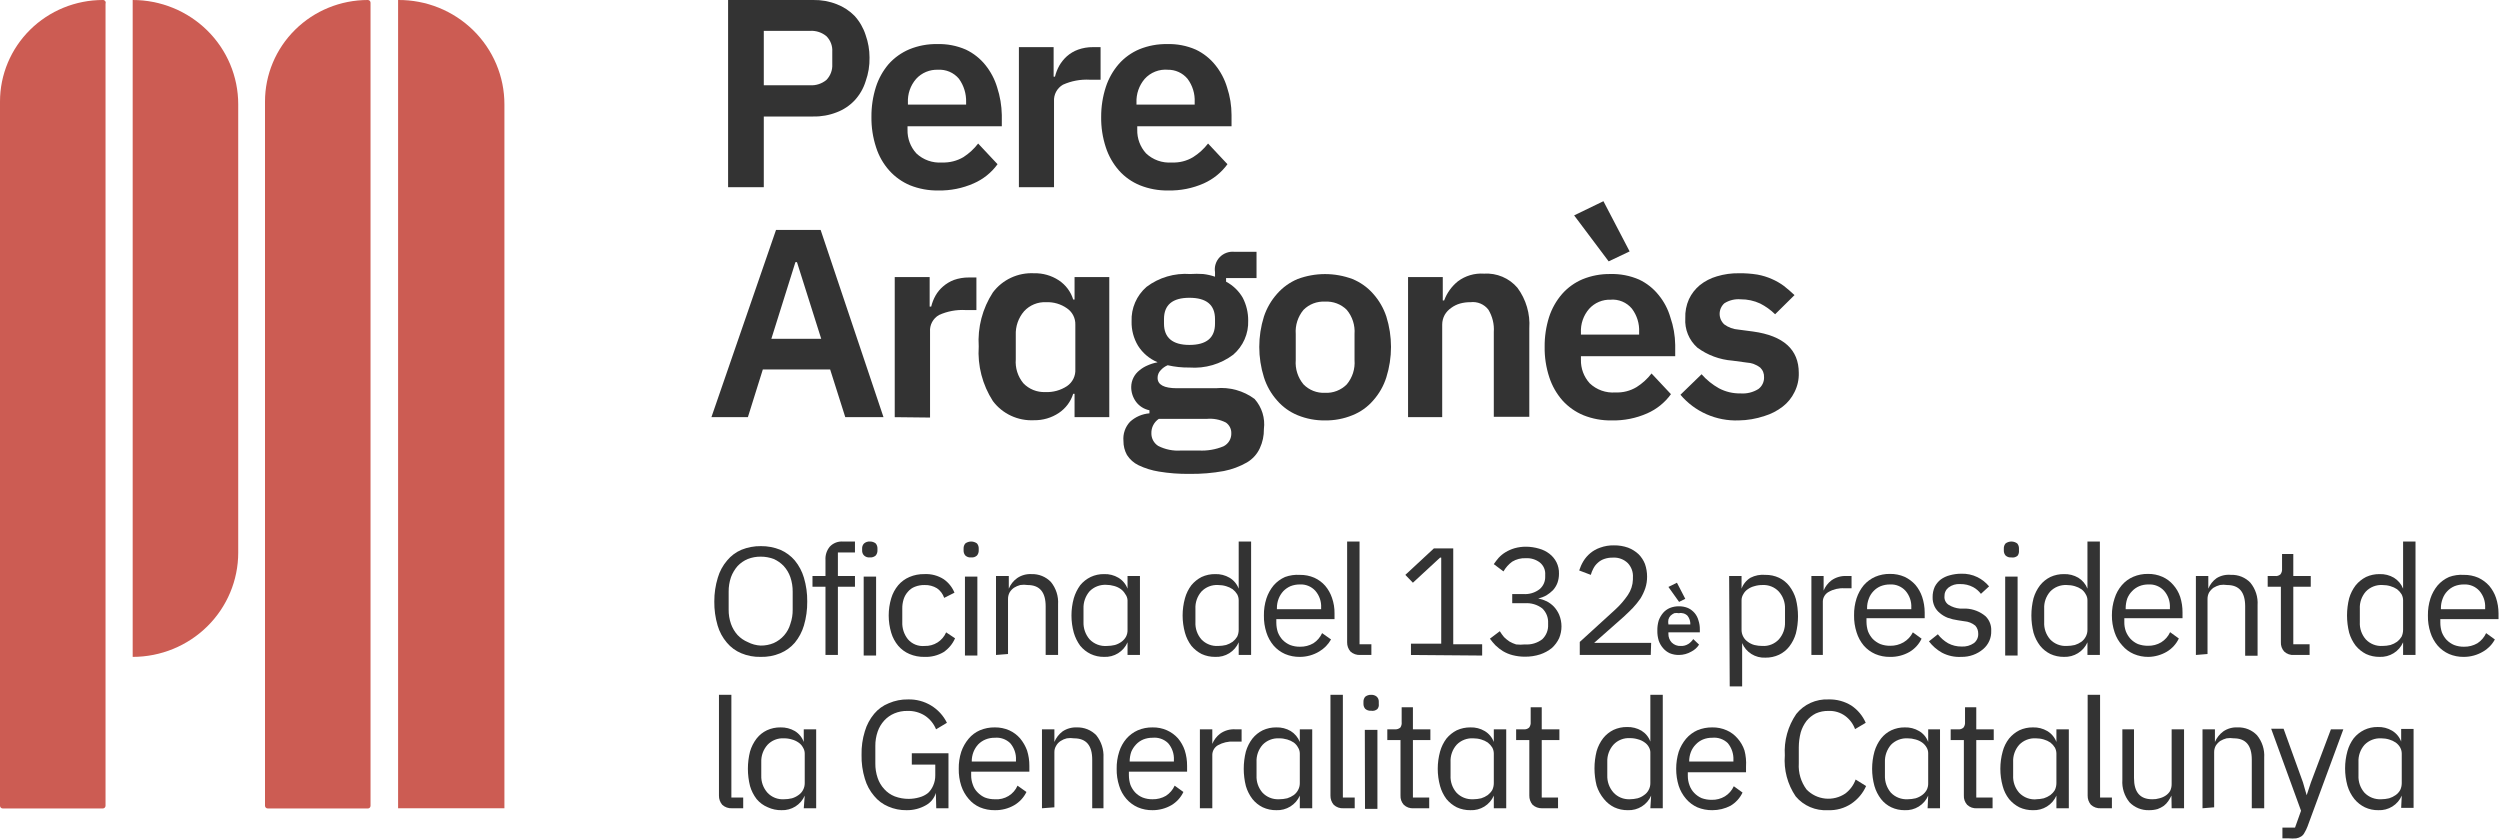 <?xml version="1.0" encoding="UTF-8"?>
<svg xmlns="http://www.w3.org/2000/svg" width="298" height="100" viewBox="0 0 298 100" fill="none">
  <g clip-path="url(#clip0_346_5194)">
    <path d="M86.789 22.316V-0H96.941C97.898 -0.018 98.85 0.153 99.739 0.502C100.542 0.808 101.268 1.284 101.867 1.896C102.466 2.555 102.915 3.334 103.185 4.18C103.49 5.038 103.647 5.942 103.647 6.852C103.669 7.816 103.512 8.776 103.185 9.685C102.924 10.534 102.474 11.315 101.867 11.969C101.276 12.595 100.548 13.08 99.739 13.385C98.85 13.735 97.898 13.906 96.941 13.887H91.044V22.316H86.789ZM91.044 10.164H96.571C97.277 10.204 97.972 9.975 98.513 9.525C98.752 9.276 98.937 8.981 99.056 8.659C99.176 8.337 99.227 7.994 99.207 7.652V6.167C99.23 5.828 99.179 5.488 99.06 5.169C98.94 4.85 98.754 4.56 98.513 4.317C97.972 3.867 97.277 3.638 96.571 3.677H91.044V10.164Z" fill="#333333"></path>
    <path d="M111.831 22.704C110.683 22.723 109.543 22.513 108.478 22.088C107.531 21.69 106.686 21.089 106.004 20.329C105.288 19.527 104.752 18.585 104.431 17.565C104.046 16.393 103.858 15.166 103.876 13.933C103.864 12.725 104.043 11.523 104.408 10.37C104.728 9.366 105.247 8.434 105.934 7.629C106.617 6.869 107.462 6.268 108.409 5.87C109.457 5.443 110.582 5.233 111.716 5.254C112.892 5.218 114.062 5.445 115.138 5.916C116.038 6.345 116.829 6.97 117.451 7.743C118.091 8.536 118.57 9.443 118.861 10.416C119.208 11.479 119.395 12.588 119.416 13.705V15.053H108.177V15.464C108.15 16.497 108.522 17.501 109.218 18.273C109.624 18.66 110.107 18.957 110.637 19.146C111.167 19.335 111.732 19.411 112.294 19.37C113.186 19.404 114.07 19.181 114.837 18.73C115.514 18.295 116.109 17.746 116.595 17.108L118.907 19.575C118.184 20.575 117.201 21.364 116.063 21.859C114.733 22.447 113.288 22.736 111.831 22.704ZM111.831 8.314C111.337 8.292 110.844 8.379 110.388 8.569C109.932 8.758 109.524 9.046 109.195 9.411C108.522 10.192 108.175 11.196 108.224 12.22V12.471H115.161V12.175C115.191 11.178 114.891 10.2 114.306 9.388C114.002 9.024 113.615 8.737 113.177 8.55C112.738 8.364 112.261 8.283 111.785 8.314H111.831Z" fill="#333333"></path>
    <path d="M121.453 22.316V5.619H125.592V9.136H125.754C125.865 8.682 126.036 8.244 126.263 7.834C126.507 7.407 126.82 7.021 127.188 6.692C127.575 6.355 128.022 6.092 128.506 5.916C129.07 5.715 129.665 5.615 130.264 5.619H131.189V9.502H129.894C128.797 9.442 127.702 9.646 126.702 10.096C126.357 10.297 126.074 10.59 125.886 10.941C125.699 11.292 125.613 11.687 125.639 12.083V22.316H121.453Z" fill="#333333"></path>
    <path d="M139.237 22.704C138.089 22.724 136.948 22.515 135.884 22.088C134.926 21.698 134.071 21.097 133.386 20.329C132.679 19.522 132.144 18.582 131.814 17.565C131.429 16.393 131.241 15.166 131.259 13.933C131.254 12.724 131.441 11.522 131.814 10.37C132.141 9.364 132.668 8.432 133.363 7.629C134.036 6.868 134.874 6.266 135.815 5.87C136.863 5.445 137.988 5.235 139.121 5.254C140.298 5.218 141.468 5.445 142.544 5.916C143.444 6.345 144.235 6.97 144.856 7.743C145.497 8.536 145.976 9.443 146.267 10.416C146.619 11.478 146.798 12.588 146.799 13.705V15.053H135.56V15.464C135.533 16.497 135.905 17.501 136.601 18.273C137.006 18.66 137.49 18.957 138.02 19.146C138.55 19.335 139.115 19.411 139.676 19.37C140.57 19.413 141.456 19.19 142.22 18.73C142.905 18.297 143.508 17.748 144.001 17.108L146.313 19.575C145.59 20.566 144.618 21.354 143.492 21.859C142.155 22.451 140.701 22.739 139.237 22.704ZM139.237 8.314C138.716 8.267 138.192 8.342 137.705 8.532C137.219 8.723 136.785 9.024 136.439 9.411C135.774 10.196 135.428 11.197 135.468 12.22V12.471H142.405V12.175C142.455 11.176 142.153 10.191 141.55 9.388C141.261 9.042 140.897 8.765 140.484 8.579C140.072 8.393 139.621 8.303 139.168 8.314H139.237Z" fill="#333333"></path>
    <path d="M100.757 49.726L98.953 44.038H90.929L89.148 49.726H84.801L92.501 27.41H97.82L105.313 49.726H100.757ZM94.999 31.247H94.814L91.946 40.384H97.889L94.999 31.247Z" fill="#333333"></path>
    <path d="M106.652 49.726V33.029H110.815V36.546H111C111.111 36.092 111.282 35.654 111.509 35.244C111.743 34.83 112.048 34.459 112.41 34.148C112.792 33.816 113.231 33.553 113.705 33.371C114.277 33.171 114.88 33.071 115.486 33.075H116.388V36.958H115.093C114.004 36.897 112.916 37.101 111.925 37.551C111.577 37.751 111.293 38.043 111.105 38.395C110.917 38.746 110.832 39.142 110.861 39.539V49.772L106.652 49.726Z" fill="#333333"></path>
    <path d="M128.087 46.939H127.925C127.634 47.87 127.031 48.676 126.214 49.223C125.341 49.806 124.308 50.109 123.254 50.091C122.31 50.139 121.368 49.956 120.513 49.557C119.657 49.159 118.915 48.558 118.352 47.807C117.104 45.869 116.513 43.589 116.664 41.297C116.517 39.027 117.108 36.77 118.352 34.856C118.915 34.106 119.657 33.504 120.513 33.106C121.368 32.707 122.31 32.524 123.254 32.572C124.305 32.546 125.339 32.841 126.214 33.417C127.033 33.962 127.637 34.768 127.925 35.701H128.087V33.029H132.227V49.726H128.087V46.939ZM124.595 46.734C125.513 46.777 126.421 46.529 127.185 46.026C127.512 45.803 127.775 45.501 127.949 45.149C128.123 44.797 128.203 44.407 128.18 44.016V38.694C128.191 38.314 128.105 37.937 127.932 37.598C127.758 37.259 127.502 36.968 127.185 36.752C126.459 36.24 125.58 35.983 124.688 36.021C124.199 35.999 123.712 36.084 123.26 36.27C122.809 36.456 122.404 36.737 122.075 37.095C121.391 37.888 121.036 38.908 121.081 39.95V42.828C120.998 43.859 121.321 44.881 121.982 45.683C122.316 46.033 122.723 46.307 123.173 46.489C123.624 46.67 124.109 46.754 124.595 46.734Z" fill="#333333"></path>
    <path d="M150.657 51.142C150.67 51.93 150.504 52.71 150.172 53.426C149.848 54.129 149.316 54.719 148.645 55.117C147.791 55.606 146.861 55.953 145.893 56.145C144.536 56.393 143.157 56.508 141.777 56.487C140.561 56.503 139.346 56.411 138.147 56.213C137.305 56.078 136.487 55.825 135.718 55.459C135.147 55.186 134.666 54.758 134.331 54.226C134.05 53.714 133.907 53.14 133.915 52.558C133.877 52.145 133.927 51.727 134.062 51.334C134.198 50.94 134.415 50.579 134.701 50.274C135.335 49.691 136.15 49.337 137.013 49.269V48.904C136.374 48.775 135.805 48.417 135.418 47.899C135.036 47.382 134.833 46.757 134.84 46.117C134.845 45.739 134.934 45.367 135.102 45.027C135.27 44.688 135.512 44.389 135.811 44.153C136.102 43.907 136.43 43.707 136.782 43.559C137.158 43.389 137.555 43.267 137.962 43.193V43.17C137.005 42.766 136.197 42.08 135.649 41.206C135.124 40.329 134.86 39.324 134.886 38.305C134.855 37.532 134.999 36.762 135.307 36.051C135.615 35.34 136.079 34.706 136.667 34.194C138.153 33.073 140.004 32.529 141.87 32.663C142.386 32.629 142.903 32.629 143.419 32.663C143.9 32.719 144.373 32.826 144.83 32.983V32.435C144.778 32.117 144.802 31.793 144.898 31.485C144.994 31.178 145.16 30.897 145.383 30.663C145.607 30.429 145.881 30.249 146.186 30.136C146.491 30.024 146.818 29.982 147.142 30.014H149.778V33.143H146.148V33.577C146.98 34.019 147.67 34.684 148.137 35.496C148.57 36.337 148.792 37.27 148.784 38.214C148.811 38.98 148.666 39.742 148.358 40.445C148.05 41.148 147.587 41.775 147.003 42.28C145.509 43.404 143.65 43.949 141.777 43.81C140.906 43.823 140.036 43.731 139.187 43.536C138.868 43.67 138.584 43.873 138.355 44.13C138.235 44.251 138.141 44.393 138.077 44.55C138.014 44.707 137.982 44.875 137.985 45.044C137.985 45.866 138.755 46.277 140.297 46.277H144.922C146.572 46.116 148.222 46.572 149.547 47.556C149.978 48.042 150.3 48.613 150.492 49.231C150.683 49.85 150.74 50.501 150.657 51.142ZM146.772 51.622C146.776 51.376 146.719 51.133 146.606 50.914C146.493 50.695 146.328 50.507 146.125 50.366C145.413 50.003 144.609 49.852 143.812 49.932H138.123C137.844 50.122 137.617 50.379 137.464 50.678C137.31 50.977 137.235 51.309 137.245 51.645C137.239 51.943 137.31 52.238 137.452 52.502C137.593 52.766 137.801 52.989 138.054 53.152C138.902 53.585 139.855 53.775 140.806 53.7H142.887C143.9 53.758 144.912 53.586 145.847 53.198C146.138 53.05 146.379 52.823 146.543 52.544C146.707 52.264 146.786 51.944 146.772 51.622ZM141.777 41.115C143.812 41.115 144.83 40.27 144.83 38.579V38.031C144.83 36.341 143.812 35.496 141.777 35.496C139.765 35.496 138.748 36.341 138.748 38.031V38.579C138.748 40.247 139.765 41.115 141.777 41.115Z" fill="#333333"></path>
    <path d="M157.945 50.114C156.827 50.13 155.718 49.92 154.685 49.498C153.738 49.112 152.898 48.509 152.233 47.739C151.518 46.937 150.982 45.995 150.661 44.975C149.92 42.617 149.92 40.093 150.661 37.734C150.993 36.732 151.528 35.807 152.233 35.016C152.904 34.253 153.742 33.651 154.685 33.257C156.786 32.475 159.104 32.475 161.206 33.257C162.158 33.645 163.006 34.247 163.68 35.016C164.386 35.807 164.921 36.732 165.253 37.734C165.993 40.093 165.993 42.617 165.253 44.975C164.932 45.995 164.396 46.937 163.68 47.739C163.012 48.515 162.163 49.118 161.206 49.498C160.173 49.92 159.063 50.13 157.945 50.114ZM157.945 46.825C158.424 46.848 158.903 46.77 159.349 46.596C159.795 46.423 160.2 46.159 160.535 45.82C161.212 45.008 161.543 43.968 161.46 42.919V39.813C161.537 38.772 161.206 37.741 160.535 36.935C160.199 36.599 159.794 36.338 159.347 36.169C158.901 35.999 158.423 35.926 157.945 35.953C157.471 35.926 156.997 36 156.554 36.169C156.112 36.339 155.711 36.6 155.378 36.935C154.707 37.741 154.376 38.772 154.453 39.813V42.919C154.37 43.968 154.702 45.008 155.378 45.82C155.709 46.158 156.11 46.422 156.552 46.596C156.995 46.769 157.47 46.847 157.945 46.825Z" fill="#333333"></path>
    <path d="M167.84 49.726V33.029H171.979V35.816H172.141C172.471 34.922 173.038 34.133 173.783 33.531C174.671 32.868 175.771 32.544 176.882 32.618C177.636 32.569 178.391 32.697 179.087 32.99C179.782 33.284 180.397 33.736 180.882 34.308C181.91 35.702 182.409 37.407 182.293 39.127V49.68H178.061V39.584C178.128 38.649 177.902 37.716 177.414 36.912C177.169 36.592 176.844 36.342 176.471 36.185C176.097 36.029 175.689 35.972 175.286 36.021C174.864 36.015 174.444 36.069 174.037 36.181C173.653 36.291 173.293 36.469 172.974 36.706C172.662 36.922 172.401 37.203 172.21 37.529C172.014 37.886 171.91 38.287 171.91 38.694V49.726H167.84Z" fill="#333333"></path>
    <path d="M192.1 50.114C190.952 50.134 189.811 49.924 188.747 49.497C187.792 49.102 186.939 48.502 186.25 47.739C185.542 46.931 185.008 45.991 184.677 44.975C184.292 43.802 184.104 42.575 184.122 41.343C184.11 40.135 184.289 38.933 184.654 37.78C184.982 36.774 185.508 35.842 186.203 35.039C186.876 34.277 187.714 33.676 188.655 33.28C189.696 32.858 190.813 32.648 191.938 32.663C193.123 32.629 194.3 32.855 195.384 33.326C196.286 33.753 197.077 34.378 197.697 35.153C198.346 35.939 198.826 36.849 199.107 37.825C199.475 38.885 199.67 39.995 199.685 41.114V42.462H188.447V42.873C188.419 43.906 188.791 44.911 189.487 45.683C189.892 46.07 190.375 46.369 190.906 46.558C191.436 46.747 192.001 46.822 192.563 46.779C193.449 46.819 194.327 46.597 195.083 46.14C195.769 45.706 196.371 45.157 196.864 44.518L199.177 46.985C198.459 47.981 197.485 48.77 196.355 49.269C195.019 49.86 193.565 50.149 192.1 50.114ZM187.637 25.674L191.129 23.983L194.251 29.968L191.753 31.156L187.637 25.674ZM192.031 35.724C191.54 35.702 191.051 35.789 190.598 35.979C190.146 36.169 189.743 36.456 189.418 36.82C188.745 37.601 188.398 38.605 188.447 39.63V39.881H195.384V39.584C195.434 38.585 195.132 37.6 194.528 36.797C194.219 36.422 193.821 36.128 193.369 35.941C192.918 35.754 192.426 35.679 191.938 35.724H192.031Z" fill="#333333"></path>
    <path d="M207.246 50.114C205.93 50.161 204.62 49.91 203.418 49.379C202.215 48.849 201.152 48.053 200.309 47.054L202.829 44.61C203.413 45.278 204.109 45.842 204.887 46.277C205.674 46.699 206.559 46.912 207.454 46.894C208.21 46.954 208.965 46.769 209.605 46.368C209.821 46.205 209.994 45.994 210.11 45.752C210.227 45.509 210.284 45.243 210.275 44.975C210.287 44.76 210.252 44.544 210.172 44.343C210.093 44.142 209.97 43.96 209.813 43.81C209.348 43.453 208.783 43.245 208.194 43.216L206.506 42.988C204.99 42.873 203.538 42.335 202.32 41.435C201.831 40.996 201.447 40.454 201.199 39.849C200.951 39.244 200.844 38.591 200.887 37.94C200.855 37.155 201.005 36.374 201.326 35.656C201.63 35.013 202.072 34.444 202.621 33.988C203.223 33.509 203.914 33.152 204.656 32.938C205.51 32.681 206.4 32.557 207.292 32.572C208.028 32.562 208.763 32.615 209.489 32.732C210.079 32.838 210.654 33.015 211.2 33.257C211.709 33.477 212.19 33.752 212.634 34.08C213.074 34.422 213.49 34.788 213.906 35.176L211.594 37.46C211.07 36.946 210.469 36.515 209.813 36.181C209.09 35.845 208.3 35.673 207.5 35.678C206.809 35.617 206.117 35.785 205.535 36.158C205.36 36.319 205.22 36.513 205.124 36.729C205.029 36.945 204.98 37.179 204.98 37.414C204.98 37.65 205.029 37.884 205.124 38.1C205.22 38.316 205.36 38.51 205.535 38.671C206.027 39.031 206.612 39.245 207.223 39.288L208.957 39.516C212.588 40.018 214.415 41.663 214.415 44.45C214.439 45.241 214.264 46.026 213.906 46.734C213.579 47.413 213.096 48.007 212.495 48.47C211.847 48.972 211.11 49.352 210.322 49.589C209.331 49.922 208.293 50.099 207.246 50.114Z" fill="#333333"></path>
    <path d="M90.672 78.3C89.879 78.322 89.09 78.174 88.36 77.867C87.694 77.591 87.107 77.16 86.648 76.61C86.135 76.011 85.756 75.31 85.538 74.555C85.266 73.627 85.133 72.665 85.145 71.699C85.141 70.74 85.281 69.785 85.561 68.867C85.779 68.112 86.158 67.411 86.671 66.811C87.129 66.254 87.716 65.816 88.383 65.532C89.116 65.236 89.903 65.088 90.695 65.098C91.488 65.09 92.274 65.238 93.008 65.532C93.678 65.821 94.272 66.258 94.742 66.811C95.24 67.418 95.609 68.117 95.829 68.867C96.102 69.787 96.234 70.741 96.222 71.699C96.234 72.665 96.102 73.627 95.829 74.555C95.609 75.305 95.24 76.004 94.742 76.61C94.272 77.158 93.678 77.588 93.008 77.867C92.27 78.175 91.473 78.323 90.672 78.3ZM90.672 76.953C91.204 76.96 91.731 76.859 92.222 76.656C92.702 76.442 93.129 76.126 93.472 75.732C93.816 75.337 94.068 74.873 94.21 74.372C94.403 73.821 94.497 73.241 94.488 72.659V70.534C94.495 69.945 94.401 69.358 94.21 68.799C94.041 68.309 93.774 67.858 93.424 67.474C93.085 67.115 92.676 66.827 92.222 66.629C91.727 66.443 91.201 66.35 90.672 66.354C90.15 66.348 89.632 66.441 89.146 66.629C88.681 66.821 88.264 67.109 87.92 67.474C87.579 67.864 87.312 68.313 87.134 68.799C86.943 69.358 86.849 69.945 86.856 70.534V72.659C86.847 73.241 86.941 73.821 87.134 74.372C87.306 74.86 87.573 75.31 87.92 75.697C88.264 76.061 88.681 76.349 89.146 76.542C89.618 76.787 90.139 76.927 90.672 76.953Z" fill="#333333"></path>
    <path d="M98.397 69.941H96.848V68.661H98.397V66.743C98.361 66.173 98.543 65.611 98.906 65.167C99.104 64.953 99.348 64.787 99.621 64.68C99.893 64.573 100.186 64.529 100.478 64.55H101.912V65.852H99.877V68.661H101.912V69.941H99.877V78.072H98.397V69.941Z" fill="#333333"></path>
    <path d="M103.691 66.446C103.566 66.459 103.439 66.446 103.319 66.406C103.2 66.367 103.09 66.302 102.998 66.217C102.92 66.139 102.859 66.046 102.82 65.944C102.78 65.842 102.762 65.733 102.766 65.624V65.372C102.762 65.263 102.78 65.154 102.82 65.052C102.859 64.949 102.92 64.856 102.998 64.778C103.092 64.697 103.202 64.635 103.321 64.595C103.44 64.556 103.566 64.541 103.691 64.55C103.943 64.541 104.189 64.622 104.385 64.778C104.525 64.945 104.599 65.156 104.593 65.372V65.624C104.599 65.84 104.525 66.051 104.385 66.217C104.291 66.3 104.181 66.363 104.062 66.402C103.943 66.441 103.817 66.456 103.691 66.446ZM102.951 68.73H104.431V78.141H102.951V68.73Z" fill="#333333"></path>
    <path d="M110.189 78.301C109.577 78.313 108.97 78.196 108.408 77.958C107.89 77.738 107.431 77.402 107.067 76.976C106.687 76.519 106.403 75.99 106.234 75.423C105.833 74.081 105.833 72.653 106.234 71.311C106.403 70.743 106.687 70.215 107.067 69.758C107.431 69.332 107.89 68.996 108.408 68.776C108.97 68.538 109.577 68.421 110.189 68.433C111.006 68.39 111.817 68.606 112.501 69.05C113.071 69.451 113.513 70.006 113.773 70.649L112.547 71.266C112.392 70.805 112.093 70.405 111.692 70.124C111.248 69.853 110.733 69.719 110.212 69.735C109.816 69.727 109.423 69.797 109.056 69.941C108.731 70.065 108.445 70.27 108.223 70.535C107.992 70.793 107.818 71.096 107.714 71.425C107.599 71.795 107.544 72.181 107.552 72.567V74.166C107.525 74.901 107.763 75.621 108.223 76.199C108.464 76.481 108.771 76.702 109.118 76.841C109.464 76.98 109.84 77.034 110.212 76.999C110.756 77.017 111.292 76.873 111.751 76.583C112.209 76.293 112.568 75.873 112.779 75.377L113.842 76.085C113.555 76.75 113.081 77.32 112.478 77.73C111.788 78.137 110.992 78.335 110.189 78.301Z" fill="#333333"></path>
    <path d="M115.762 66.446C115.636 66.459 115.509 66.445 115.39 66.406C115.27 66.367 115.16 66.302 115.068 66.217C114.928 66.051 114.854 65.84 114.86 65.623V65.372C114.854 65.156 114.928 64.945 115.068 64.778C115.268 64.63 115.511 64.55 115.762 64.55C116.012 64.55 116.255 64.63 116.455 64.778C116.595 64.945 116.669 65.156 116.663 65.372V65.623C116.669 65.84 116.595 66.051 116.455 66.217C116.363 66.302 116.253 66.367 116.134 66.406C116.014 66.445 115.887 66.459 115.762 66.446ZM115.022 68.73H116.502V78.141H115.022V68.73Z" fill="#333333"></path>
    <path d="M118.723 78.072V68.661H120.249V70.169C120.453 69.665 120.798 69.23 121.243 68.912C121.743 68.568 122.346 68.4 122.955 68.433C123.385 68.419 123.814 68.495 124.212 68.657C124.611 68.818 124.97 69.061 125.267 69.369C125.881 70.123 126.186 71.077 126.123 72.042V78.072H124.643V72.27C124.643 70.58 123.926 69.735 122.492 69.735C122.201 69.689 121.904 69.689 121.613 69.735C121.352 69.804 121.102 69.911 120.873 70.055C120.656 70.204 120.474 70.399 120.341 70.626C120.215 70.865 120.152 71.132 120.156 71.402V77.958L118.723 78.072Z" fill="#333333"></path>
    <path d="M134.402 76.564C134.171 77.102 133.779 77.556 133.279 77.866C132.779 78.177 132.194 78.328 131.604 78.3C131.053 78.309 130.507 78.192 130.009 77.958C129.525 77.723 129.099 77.388 128.76 76.976C128.419 76.504 128.161 75.979 127.997 75.422C127.626 74.076 127.626 72.657 127.997 71.311C128.161 70.755 128.419 70.23 128.76 69.758C129.099 69.345 129.525 69.01 130.009 68.775C130.507 68.541 131.053 68.424 131.604 68.433C132.205 68.41 132.8 68.561 133.315 68.867C133.816 69.167 134.199 69.626 134.402 70.169V68.661H135.882V78.072H134.402V76.564ZM131.951 76.998C132.27 76.996 132.588 76.957 132.899 76.884C133.182 76.802 133.449 76.67 133.685 76.496C133.904 76.338 134.085 76.135 134.217 75.902C134.349 75.648 134.413 75.365 134.402 75.08V71.539C134.386 71.274 134.29 71.019 134.125 70.808C133.992 70.575 133.811 70.373 133.593 70.215C133.355 70.048 133.089 69.924 132.807 69.849C132.499 69.757 132.18 69.711 131.859 69.712C131.49 69.693 131.122 69.752 130.778 69.886C130.435 70.02 130.125 70.225 129.87 70.489C129.382 71.063 129.127 71.795 129.153 72.544V74.143C129.127 74.892 129.382 75.624 129.87 76.199C130.133 76.478 130.457 76.695 130.818 76.834C131.178 76.972 131.566 77.029 131.951 76.998Z" fill="#333333"></path>
    <path d="M147.652 76.564C147.421 77.102 147.029 77.556 146.529 77.866C146.029 78.177 145.444 78.328 144.854 78.3C144.295 78.308 143.742 78.191 143.235 77.958C142.763 77.717 142.346 77.382 142.01 76.976C141.66 76.509 141.401 75.982 141.247 75.422C140.876 74.076 140.876 72.657 141.247 71.311C141.401 70.751 141.66 70.224 142.01 69.758C142.346 69.351 142.763 69.017 143.235 68.775C143.742 68.542 144.295 68.425 144.854 68.433C145.455 68.413 146.049 68.564 146.565 68.867C147.066 69.167 147.449 69.626 147.652 70.169V64.55H149.132V78.072H147.652V76.564ZM145.201 76.998C145.52 76.996 145.838 76.957 146.149 76.884C146.43 76.797 146.696 76.666 146.935 76.496C147.146 76.33 147.326 76.129 147.467 75.902C147.588 75.644 147.652 75.364 147.652 75.08V71.539C147.649 71.292 147.585 71.049 147.467 70.831C147.326 70.604 147.146 70.403 146.935 70.237C146.695 70.075 146.429 69.952 146.149 69.872C145.842 69.78 145.522 69.734 145.201 69.735C144.832 69.712 144.463 69.77 144.119 69.904C143.775 70.039 143.466 70.246 143.212 70.511C142.715 71.08 142.458 71.816 142.495 72.567V74.166C142.458 74.917 142.715 75.653 143.212 76.222C143.466 76.487 143.775 76.695 144.119 76.829C144.463 76.963 144.832 77.021 145.201 76.998Z" fill="#333333"></path>
    <path d="M154.936 78.301C154.332 78.309 153.733 78.192 153.178 77.958C152.654 77.726 152.188 77.383 151.814 76.953C151.429 76.495 151.138 75.968 150.958 75.4C150.745 74.743 150.643 74.056 150.658 73.367C150.645 72.678 150.747 71.991 150.958 71.334C151.144 70.769 151.435 70.242 151.814 69.781C152.188 69.351 152.654 69.008 153.178 68.776C153.74 68.573 154.339 68.487 154.936 68.525C155.532 68.514 156.124 68.631 156.67 68.867C157.166 69.092 157.608 69.419 157.965 69.827C158.324 70.252 158.599 70.74 158.774 71.266C158.983 71.86 159.084 72.486 159.075 73.116V73.801H152.138V74.235C152.139 74.623 152.201 75.008 152.323 75.377C152.452 75.704 152.64 76.006 152.878 76.268C153.135 76.529 153.441 76.739 153.779 76.885C154.156 77.027 154.556 77.097 154.959 77.09C155.519 77.102 156.071 76.959 156.554 76.679C157.011 76.382 157.372 75.962 157.595 75.468L158.659 76.222C158.327 76.817 157.84 77.314 157.248 77.661C156.551 78.08 155.751 78.301 154.936 78.301ZM154.936 69.667C154.556 69.664 154.179 69.734 153.826 69.872C153.504 70.014 153.214 70.216 152.97 70.466C152.732 70.728 152.544 71.029 152.415 71.357C152.273 71.721 152.203 72.109 152.207 72.499V72.613H157.479V72.43C157.518 71.697 157.27 70.977 156.786 70.42C156.554 70.166 156.268 69.966 155.948 69.836C155.627 69.705 155.282 69.647 154.936 69.667Z" fill="#333333"></path>
    <path d="M162.151 78.072C161.937 78.085 161.721 78.056 161.519 77.985C161.316 77.915 161.13 77.804 160.972 77.661C160.71 77.355 160.57 76.965 160.578 76.564V64.55H162.058V76.793H163.469V78.072H162.151Z" fill="#333333"></path>
    <path d="M168.186 78.072V76.725H171.794V66.469H171.655L168.417 69.461L167.516 68.525L170.915 65.373H173.227V76.793H176.673V78.141L168.186 78.072Z" fill="#333333"></path>
    <path d="M181.552 70.809C182.268 70.87 182.98 70.657 183.541 70.215C183.755 70.026 183.924 69.793 184.036 69.533C184.147 69.272 184.2 68.99 184.188 68.707V68.524C184.21 68.244 184.163 67.962 184.05 67.703C183.937 67.444 183.763 67.217 183.541 67.04C183.064 66.682 182.474 66.504 181.876 66.537C181.307 66.511 180.743 66.654 180.257 66.948C179.829 67.258 179.474 67.655 179.216 68.113L178.06 67.245C178.238 66.983 178.431 66.732 178.638 66.492C178.876 66.235 179.148 66.012 179.448 65.829C179.787 65.624 180.153 65.463 180.535 65.35C180.986 65.224 181.453 65.162 181.922 65.167C182.439 65.172 182.953 65.249 183.448 65.395C183.902 65.516 184.327 65.726 184.697 66.012C185.047 66.282 185.331 66.625 185.53 67.017C185.743 67.442 185.846 67.913 185.83 68.387C185.833 68.761 185.77 69.132 185.645 69.484C185.524 69.803 185.343 70.097 185.113 70.352C184.877 70.587 184.613 70.794 184.327 70.969C184.023 71.137 183.696 71.26 183.356 71.334C183.708 71.407 184.049 71.522 184.373 71.677C184.692 71.843 184.981 72.059 185.229 72.316C185.489 72.6 185.7 72.924 185.853 73.275C186.221 74.169 186.221 75.169 185.853 76.062C185.644 76.512 185.345 76.916 184.975 77.25C184.561 77.581 184.091 77.836 183.587 78.004C183.005 78.191 182.396 78.283 181.783 78.278C181.284 78.281 180.786 78.219 180.303 78.095C179.896 77.991 179.507 77.83 179.147 77.615C178.83 77.418 178.536 77.189 178.268 76.93C178.026 76.68 177.802 76.413 177.598 76.131L178.777 75.24C178.928 75.489 179.098 75.725 179.286 75.948C179.485 76.142 179.702 76.318 179.933 76.473C180.182 76.615 180.446 76.73 180.72 76.816C181.065 76.855 181.414 76.855 181.76 76.816C182.507 76.872 183.249 76.652 183.841 76.199C184.077 75.972 184.261 75.697 184.381 75.394C184.5 75.091 184.553 74.765 184.535 74.44V74.281C184.553 73.955 184.5 73.63 184.381 73.327C184.261 73.024 184.077 72.749 183.841 72.522C183.249 72.069 182.507 71.849 181.76 71.905H180.257V70.809H181.552Z" fill="#333333"></path>
    <path d="M196.771 78.072H188.308V76.519L192.516 72.682C193.094 72.157 193.606 71.567 194.043 70.923C194.417 70.375 194.626 69.733 194.644 69.073V68.844C194.667 68.533 194.626 68.221 194.523 67.926C194.419 67.632 194.256 67.361 194.043 67.131C193.81 66.902 193.531 66.725 193.224 66.611C192.917 66.496 192.589 66.448 192.262 66.469C191.908 66.459 191.555 66.513 191.221 66.629C190.937 66.725 190.677 66.881 190.458 67.085C190.238 67.278 190.058 67.511 189.926 67.771C189.797 68.009 189.696 68.262 189.626 68.524L188.238 67.999C188.365 67.608 188.535 67.233 188.747 66.88C188.964 66.527 189.238 66.211 189.556 65.943C189.904 65.652 190.304 65.427 190.736 65.281C191.261 65.088 191.818 64.995 192.378 65.007C192.952 64.997 193.524 65.09 194.066 65.281C194.529 65.458 194.953 65.721 195.315 66.058C195.647 66.39 195.906 66.787 196.078 67.222C196.248 67.707 196.334 68.217 196.332 68.73C196.338 69.195 196.268 69.658 196.124 70.1C195.979 70.532 195.785 70.945 195.546 71.334C195.274 71.729 194.972 72.103 194.644 72.453C194.297 72.819 193.904 73.184 193.511 73.55L190.019 76.633H196.818L196.771 78.072Z" fill="#333333"></path>
    <path d="M200.123 78.072C199.75 78.077 199.38 78.007 199.036 77.867C198.733 77.727 198.465 77.524 198.249 77.273C198.014 77.005 197.833 76.695 197.718 76.359C197.601 75.974 197.546 75.573 197.556 75.171C197.546 74.762 197.601 74.354 197.718 73.961C197.839 73.627 198.019 73.318 198.249 73.047C198.464 72.8 198.733 72.605 199.036 72.476C199.38 72.335 199.75 72.266 200.123 72.27C200.495 72.264 200.866 72.334 201.209 72.476C201.512 72.616 201.78 72.818 201.996 73.07C202.215 73.329 202.373 73.634 202.458 73.961C202.573 74.307 202.628 74.67 202.62 75.034V75.377H198.874V75.56C198.865 75.94 199.006 76.308 199.267 76.588C199.408 76.728 199.578 76.838 199.766 76.909C199.953 76.98 200.154 77.01 200.354 76.999C200.664 77.014 200.971 76.934 201.233 76.77C201.476 76.62 201.682 76.417 201.834 76.176L202.528 76.839C202.307 77.188 201.996 77.472 201.626 77.661C201.171 77.929 200.652 78.071 200.123 78.072ZM198.874 69.963L199.891 69.461L200.886 71.38L200.146 71.745L198.874 69.963ZM200.123 73.093C199.939 73.056 199.751 73.056 199.568 73.093C199.407 73.17 199.259 73.27 199.128 73.39C199.008 73.52 198.921 73.677 198.874 73.847C198.839 74.043 198.839 74.244 198.874 74.44H201.487C201.505 74.071 201.39 73.707 201.163 73.412C201.032 73.275 200.868 73.174 200.685 73.118C200.503 73.062 200.309 73.053 200.123 73.093Z" fill="#333333"></path>
    <path d="M206.113 68.661H207.593V70.169C207.789 69.628 208.164 69.169 208.657 68.867C209.205 68.585 209.823 68.466 210.438 68.524C210.997 68.516 211.55 68.633 212.056 68.867C212.537 69.096 212.957 69.432 213.282 69.849C213.639 70.314 213.906 70.841 214.068 71.402C214.407 72.752 214.407 74.164 214.068 75.514C213.906 76.075 213.639 76.602 213.282 77.067C212.957 77.484 212.537 77.82 212.056 78.049C211.55 78.283 210.997 78.4 210.438 78.392C209.85 78.421 209.268 78.27 208.771 77.959C208.274 77.648 207.887 77.193 207.663 76.656V81.818H206.183L206.113 68.661ZM210.068 76.998C210.433 77.021 210.799 76.963 211.139 76.828C211.479 76.694 211.784 76.487 212.033 76.222C212.537 75.655 212.802 74.92 212.773 74.166V72.567C212.802 71.814 212.537 71.078 212.033 70.511C211.784 70.246 211.479 70.039 211.139 69.905C210.799 69.771 210.433 69.713 210.068 69.735C209.746 69.732 209.427 69.778 209.12 69.872C208.836 69.944 208.57 70.067 208.333 70.237C208.109 70.389 207.926 70.593 207.801 70.831C207.667 71.043 207.595 71.289 207.593 71.539V75.08C207.591 75.367 207.662 75.65 207.801 75.902C207.926 76.14 208.109 76.344 208.333 76.496C208.568 76.674 208.835 76.806 209.12 76.884C209.43 76.959 209.748 76.997 210.068 76.998Z" fill="#333333"></path>
    <path d="M215.918 78.072V68.661H217.375V70.397C217.569 69.92 217.888 69.502 218.3 69.187C218.836 68.804 219.49 68.619 220.15 68.661H220.705V70.123H219.849C219.195 70.081 218.543 70.232 217.976 70.557C217.772 70.668 217.601 70.83 217.479 71.026C217.357 71.222 217.29 71.446 217.282 71.676V78.072H215.918Z" fill="#333333"></path>
    <path d="M225.283 78.301C224.68 78.311 224.08 78.194 223.526 77.958C223.002 77.726 222.536 77.383 222.161 76.953C221.774 76.489 221.483 75.953 221.306 75.377C221.093 74.72 220.991 74.034 221.005 73.344C220.993 72.655 221.094 71.968 221.306 71.311C221.492 70.746 221.782 70.219 222.161 69.758C222.536 69.328 223.002 68.985 223.526 68.753C224.08 68.517 224.68 68.4 225.283 68.41C225.88 68.4 226.471 68.517 227.018 68.753C227.51 68.984 227.95 69.31 228.313 69.712C228.672 70.138 228.946 70.626 229.122 71.151C229.319 71.749 229.421 72.373 229.423 73.001V73.687H222.485V74.121C222.487 74.508 222.549 74.894 222.67 75.263C222.8 75.59 222.988 75.892 223.225 76.154C223.482 76.415 223.789 76.624 224.127 76.77C224.503 76.913 224.904 76.983 225.306 76.976C225.867 76.987 226.419 76.845 226.902 76.565C227.381 76.284 227.767 75.871 228.012 75.377L229.053 76.131C228.745 76.786 228.246 77.335 227.619 77.707C226.911 78.114 226.102 78.319 225.283 78.301ZM225.283 69.667C224.903 69.664 224.527 69.734 224.173 69.872C223.849 70.008 223.557 70.211 223.318 70.466C223.072 70.722 222.883 71.025 222.763 71.357C222.621 71.721 222.55 72.109 222.555 72.499V72.613H227.827V72.43C227.866 71.697 227.618 70.977 227.133 70.42C226.902 70.166 226.615 69.966 226.295 69.836C225.975 69.705 225.629 69.647 225.283 69.667Z" fill="#333333"></path>
    <path d="M233.792 78.3C232.989 78.346 232.188 78.172 231.479 77.798C230.875 77.457 230.348 76.999 229.93 76.45L230.993 75.605C231.325 76.04 231.742 76.406 232.219 76.679C232.709 76.941 233.258 77.074 233.815 77.067C234.341 77.101 234.863 76.956 235.295 76.656C235.466 76.52 235.602 76.345 235.691 76.146C235.779 75.948 235.818 75.731 235.803 75.514C235.809 75.17 235.685 74.837 235.457 74.577C235.084 74.27 234.623 74.086 234.138 74.052L233.398 73.938C232.98 73.882 232.57 73.782 232.173 73.641C231.836 73.51 231.523 73.325 231.248 73.093C230.974 72.878 230.752 72.605 230.6 72.293C230.435 71.943 230.356 71.56 230.369 71.174C230.364 70.749 230.45 70.329 230.623 69.94C230.795 69.603 231.04 69.306 231.34 69.072C231.667 68.838 232.036 68.667 232.427 68.57C232.864 68.449 233.315 68.387 233.768 68.387C234.441 68.362 235.108 68.503 235.711 68.798C236.246 69.064 236.719 69.437 237.098 69.895L236.127 70.786C235.88 70.457 235.565 70.185 235.202 69.986C234.726 69.734 234.193 69.608 233.653 69.621C233.155 69.585 232.661 69.731 232.265 70.032C232.107 70.157 231.98 70.317 231.896 70.5C231.811 70.682 231.772 70.882 231.78 71.082C231.762 71.278 231.798 71.474 231.884 71.65C231.969 71.827 232.101 71.978 232.265 72.088C232.676 72.346 233.144 72.503 233.63 72.544H234.37C235.221 72.59 236.034 72.911 236.682 73.458C236.911 73.685 237.089 73.957 237.204 74.256C237.32 74.555 237.37 74.874 237.353 75.194C237.37 75.603 237.294 76.01 237.13 76.386C236.966 76.762 236.718 77.096 236.405 77.364C235.682 77.986 234.75 78.319 233.792 78.3Z" fill="#333333"></path>
    <path d="M239.758 66.446C239.632 66.459 239.505 66.445 239.386 66.406C239.266 66.367 239.156 66.302 239.064 66.217C238.924 66.051 238.85 65.84 238.856 65.623V65.372C238.85 65.156 238.924 64.945 239.064 64.778C239.264 64.63 239.507 64.55 239.758 64.55C240.008 64.55 240.251 64.63 240.451 64.778C240.592 64.945 240.666 65.156 240.66 65.372V65.623C240.684 65.842 240.627 66.061 240.498 66.24C240.398 66.328 240.28 66.391 240.152 66.427C240.023 66.463 239.889 66.469 239.758 66.446ZM239.018 68.73H240.498V78.141H239.018V68.73Z" fill="#333333"></path>
    <path d="M248.824 76.564C248.587 77.098 248.194 77.548 247.695 77.858C247.196 78.168 246.614 78.322 246.025 78.3C245.467 78.308 244.913 78.191 244.407 77.958C243.93 77.723 243.512 77.388 243.181 76.976C242.824 76.51 242.558 75.984 242.395 75.422C242.056 74.072 242.056 72.661 242.395 71.311C242.558 70.75 242.824 70.223 243.181 69.758C243.512 69.346 243.93 69.01 244.407 68.775C244.913 68.542 245.467 68.425 246.025 68.433C246.626 68.413 247.22 68.564 247.737 68.867C248.232 69.174 248.613 69.63 248.824 70.169V64.55H250.304V78.072H248.824V76.564ZM246.349 76.998C246.676 76.996 247.002 76.957 247.32 76.884C247.602 76.797 247.867 76.666 248.107 76.496C248.318 76.337 248.492 76.135 248.615 75.902C248.754 75.65 248.826 75.367 248.824 75.08V71.539C248.822 71.289 248.75 71.043 248.615 70.831C248.492 70.599 248.318 70.396 248.107 70.237C247.866 70.075 247.6 69.952 247.32 69.872C247.005 69.78 246.678 69.734 246.349 69.735C245.984 69.716 245.619 69.775 245.28 69.909C244.94 70.043 244.635 70.249 244.384 70.511C243.886 71.08 243.629 71.816 243.667 72.567V74.166C243.629 74.917 243.886 75.653 244.384 76.222C244.635 76.484 244.94 76.69 245.28 76.824C245.619 76.958 245.984 77.017 246.349 76.998Z" fill="#333333"></path>
    <path d="M256.109 78.301C255.505 78.311 254.906 78.194 254.352 77.958C253.824 77.732 253.357 77.388 252.987 76.953C252.567 76.5 252.252 75.962 252.062 75.377C251.841 74.722 251.731 74.035 251.739 73.344C251.733 72.653 251.843 71.967 252.062 71.311C252.239 70.742 252.53 70.214 252.918 69.758C253.288 69.323 253.755 68.979 254.282 68.753C254.837 68.517 255.436 68.4 256.04 68.41C256.629 68.4 257.213 68.517 257.751 68.753C258.251 68.972 258.694 69.3 259.046 69.712C259.42 70.131 259.703 70.621 259.879 71.151C260.068 71.75 260.162 72.374 260.156 73.001V73.687H253.219V74.121C253.208 74.509 253.271 74.897 253.404 75.263C253.533 75.59 253.721 75.892 253.959 76.154C254.207 76.414 254.506 76.624 254.837 76.77C255.222 76.91 255.63 76.98 256.04 76.976C256.593 76.99 257.139 76.848 257.612 76.565C258.081 76.275 258.452 75.853 258.676 75.354L259.717 76.108C259.409 76.763 258.91 77.312 258.283 77.684C257.624 78.071 256.876 78.284 256.109 78.301ZM256.109 69.667C255.729 69.66 255.351 69.73 254.999 69.872C254.675 70.008 254.383 70.211 254.144 70.466C253.891 70.721 253.694 71.024 253.565 71.357C253.442 71.725 253.38 72.111 253.38 72.499V72.613H258.653V72.43C258.692 71.697 258.444 70.977 257.959 70.42C257.728 70.166 257.441 69.966 257.121 69.836C256.801 69.705 256.455 69.647 256.109 69.667Z" fill="#333333"></path>
    <path d="M261.75 78.072V68.661H263.23V70.169C263.434 69.665 263.779 69.23 264.224 68.912C264.736 68.6 265.337 68.464 265.936 68.524C266.367 68.507 266.796 68.582 267.195 68.744C267.594 68.905 267.953 69.15 268.248 69.461C268.862 70.214 269.168 71.168 269.104 72.133V78.163H267.624V72.27C267.624 70.58 266.907 69.735 265.473 69.735C265.19 69.689 264.901 69.689 264.617 69.735C264.349 69.804 264.091 69.911 263.854 70.055C263.643 70.211 263.462 70.404 263.322 70.626C263.196 70.865 263.133 71.132 263.137 71.402V77.958L261.75 78.072Z" fill="#333333"></path>
    <path d="M273.454 78.072C273.239 78.09 273.023 78.062 272.819 77.991C272.616 77.921 272.43 77.808 272.274 77.661C271.999 77.354 271.857 76.951 271.881 76.542V69.941H270.309V68.661H271.187C271.304 68.676 271.422 68.665 271.534 68.629C271.646 68.594 271.748 68.534 271.835 68.456C271.977 68.265 272.043 68.029 272.02 67.793V66.035H273.361V68.661H275.442V69.941H273.361V76.793H275.304V78.072H273.454Z" fill="#333333"></path>
    <path d="M286.449 76.564C286.215 77.1 285.822 77.552 285.323 77.862C284.823 78.172 284.24 78.325 283.65 78.3C283.092 78.308 282.538 78.191 282.032 77.958C281.559 77.717 281.142 77.382 280.806 76.976C280.449 76.51 280.183 75.984 280.02 75.422C279.681 74.072 279.681 72.661 280.02 71.311C280.183 70.75 280.449 70.223 280.806 69.758C281.142 69.351 281.559 69.017 282.032 68.775C282.538 68.542 283.092 68.425 283.65 68.433C284.251 68.413 284.845 68.564 285.362 68.867C285.857 69.174 286.238 69.63 286.449 70.169V64.55H287.929V78.072H286.449V76.564ZM283.997 76.998C284.317 76.996 284.635 76.957 284.945 76.884C285.227 76.797 285.492 76.666 285.732 76.496C285.943 76.33 286.123 76.129 286.264 75.902C286.385 75.644 286.448 75.364 286.449 75.08V71.539C286.445 71.292 286.381 71.049 286.264 70.831C286.123 70.604 285.943 70.403 285.732 70.237C285.491 70.075 285.225 69.952 284.945 69.872C284.638 69.78 284.318 69.734 283.997 69.735C283.628 69.712 283.259 69.77 282.915 69.904C282.572 70.039 282.262 70.246 282.009 70.511C281.511 71.08 281.254 71.816 281.292 72.567V74.166C281.254 74.917 281.511 75.653 282.009 76.222C282.262 76.487 282.572 76.695 282.915 76.829C283.259 76.963 283.628 77.021 283.997 76.998Z" fill="#333333"></path>
    <path d="M293.686 78.301C293.082 78.311 292.483 78.194 291.928 77.958C291.404 77.726 290.938 77.383 290.564 76.953C290.179 76.495 289.888 75.968 289.708 75.4C289.495 74.743 289.393 74.056 289.408 73.367C289.395 72.677 289.497 71.991 289.708 71.334C289.894 70.769 290.185 70.242 290.564 69.781C290.938 69.351 291.404 69.008 291.928 68.776C292.49 68.571 293.088 68.485 293.686 68.524C294.282 68.514 294.874 68.631 295.42 68.867C295.912 69.098 296.353 69.424 296.715 69.826C297.074 70.252 297.349 70.74 297.524 71.265C297.722 71.863 297.823 72.487 297.825 73.116V73.801H290.888V74.235C290.889 74.623 290.951 75.008 291.073 75.377C291.202 75.704 291.39 76.006 291.628 76.268C291.885 76.529 292.191 76.739 292.529 76.884C292.906 77.027 293.306 77.097 293.709 77.09C294.269 77.101 294.821 76.959 295.304 76.679C295.761 76.382 296.122 75.962 296.345 75.468L297.386 76.222C297.069 76.82 296.588 77.319 295.998 77.661C295.301 78.08 294.501 78.301 293.686 78.301ZM293.686 69.666C293.306 69.664 292.929 69.734 292.576 69.872C292.251 70.008 291.96 70.211 291.72 70.466C291.474 70.722 291.285 71.025 291.165 71.357C291.023 71.721 290.953 72.109 290.957 72.499V72.613H296.229V72.43C296.268 71.697 296.02 70.977 295.536 70.42C295.304 70.166 295.018 69.966 294.698 69.835C294.377 69.705 294.032 69.647 293.686 69.666Z" fill="#333333"></path>
    <path d="M87.272 96.345C87.058 96.359 86.843 96.329 86.64 96.259C86.437 96.188 86.251 96.078 86.093 95.934C85.831 95.628 85.691 95.238 85.7 94.838V82.823H87.18V95.066H88.59V96.345H87.272Z" fill="#333333"></path>
    <path d="M95.924 94.838C95.694 95.371 95.306 95.823 94.81 96.133C94.314 96.443 93.735 96.597 93.149 96.574C92.59 96.582 92.037 96.465 91.53 96.231C91.008 96.018 90.547 95.681 90.189 95.249C89.832 94.784 89.565 94.257 89.403 93.696C89.064 92.346 89.064 90.934 89.403 89.584C89.565 89.023 89.832 88.497 90.189 88.031C90.514 87.614 90.934 87.278 91.415 87.049C91.921 86.816 92.474 86.698 93.033 86.706C93.634 86.689 94.227 86.84 94.745 87.14C95.238 87.443 95.613 87.902 95.808 88.442V86.935H97.288V96.346H95.808L95.924 94.838ZM93.45 95.272C93.769 95.271 94.087 95.232 94.398 95.158C94.681 95.075 94.947 94.944 95.184 94.769C95.408 94.618 95.591 94.414 95.716 94.176C95.855 93.923 95.926 93.64 95.924 93.353V89.813C95.922 89.562 95.85 89.317 95.716 89.105C95.591 88.866 95.408 88.662 95.184 88.511C94.946 88.344 94.679 88.221 94.398 88.145C94.091 88.052 93.771 88.006 93.45 88.008C93.084 87.986 92.718 88.044 92.378 88.179C92.038 88.313 91.733 88.52 91.484 88.785C90.98 89.352 90.715 90.087 90.744 90.841V92.44C90.715 93.193 90.98 93.929 91.484 94.495C91.733 94.76 92.038 94.968 92.378 95.102C92.718 95.236 93.084 95.294 93.45 95.272Z" fill="#333333"></path>
    <path d="M111.555 94.518C111.369 95.138 110.946 95.662 110.375 95.98C109.673 96.382 108.874 96.587 108.063 96.574C107.315 96.586 106.573 96.438 105.889 96.14C105.23 95.864 104.65 95.433 104.201 94.883C103.687 94.284 103.309 93.583 103.091 92.828C102.808 91.902 102.675 90.939 102.698 89.972C102.676 89.021 102.808 88.073 103.091 87.163C103.314 86.403 103.692 85.695 104.201 85.084C104.663 84.529 105.26 84.097 105.935 83.828C106.663 83.512 107.453 83.356 108.248 83.371C109.208 83.347 110.156 83.597 110.976 84.091C111.796 84.586 112.455 85.303 112.873 86.158L111.578 86.934C111.313 86.276 110.853 85.711 110.26 85.313C109.634 84.914 108.899 84.714 108.155 84.742C107.623 84.732 107.095 84.833 106.606 85.039C106.148 85.232 105.738 85.52 105.403 85.884C105.054 86.269 104.786 86.719 104.617 87.209C104.428 87.76 104.334 88.339 104.34 88.922V91C104.332 91.59 104.426 92.177 104.617 92.736C104.781 93.228 105.049 93.68 105.403 94.061C105.745 94.443 106.173 94.74 106.652 94.929C107.184 95.128 107.748 95.229 108.317 95.226C108.748 95.224 109.176 95.162 109.589 95.043C109.97 94.943 110.324 94.764 110.63 94.518C110.887 94.272 111.092 93.976 111.231 93.65C111.406 93.262 111.493 92.841 111.485 92.416V91.137H108.687V89.79H113.058V96.345H111.601L111.555 94.518Z" fill="#333333"></path>
    <path d="M118.584 96.574C117.973 96.584 117.366 96.467 116.803 96.231C116.283 96.004 115.823 95.66 115.462 95.226C115.069 94.77 114.77 94.242 114.583 93.673C114.37 93.016 114.268 92.329 114.283 91.64C114.27 90.951 114.372 90.264 114.583 89.607C114.777 89.041 115.075 88.514 115.462 88.054C115.823 87.62 116.283 87.275 116.803 87.049C117.366 86.813 117.973 86.696 118.584 86.706C119.172 86.698 119.756 86.815 120.295 87.049C120.791 87.273 121.233 87.6 121.59 88.008C121.948 88.438 122.229 88.924 122.423 89.447C122.612 90.046 122.706 90.67 122.7 91.297V91.983H115.763V92.416C115.76 92.807 115.831 93.194 115.971 93.559C116.083 93.894 116.273 94.199 116.526 94.449C116.775 94.71 117.073 94.92 117.404 95.066C117.788 95.21 118.196 95.28 118.607 95.272C119.169 95.311 119.73 95.176 120.211 94.885C120.692 94.595 121.069 94.163 121.289 93.65L122.353 94.404C122.036 95.06 121.529 95.608 120.896 95.98C120.195 96.384 119.395 96.589 118.584 96.574ZM118.584 87.94C118.204 87.933 117.826 88.003 117.474 88.145C117.142 88.281 116.843 88.483 116.595 88.739C116.357 89.001 116.169 89.302 116.04 89.63C115.898 89.994 115.828 90.382 115.832 90.772H121.104V90.589C121.143 89.856 120.895 89.136 120.411 88.579C120.171 88.348 119.884 88.172 119.568 88.061C119.253 87.951 118.917 87.909 118.584 87.94Z" fill="#333333"></path>
    <path d="M124.203 96.345V86.935H125.683V88.442C125.887 87.945 126.222 87.511 126.654 87.186C127.157 86.848 127.758 86.68 128.366 86.706C128.796 86.694 129.224 86.771 129.623 86.932C130.021 87.093 130.38 87.336 130.678 87.643C131.282 88.401 131.587 89.351 131.534 90.315V96.345H130.192V90.544C130.192 88.853 129.476 88.008 128.019 88.008C127.735 87.962 127.446 87.962 127.163 88.008C126.899 88.071 126.649 88.179 126.423 88.328C126.2 88.471 126.017 88.667 125.891 88.899C125.747 89.133 125.675 89.402 125.683 89.676V96.231L124.203 96.345Z" fill="#333333"></path>
    <path d="M137.385 96.574C136.781 96.584 136.182 96.468 135.627 96.231C135.103 95.999 134.638 95.656 134.263 95.226C133.871 94.774 133.579 94.244 133.407 93.673C133.194 93.017 133.093 92.33 133.107 91.64C133.094 90.951 133.196 90.264 133.407 89.607C133.584 89.038 133.875 88.51 134.263 88.054C134.638 87.624 135.103 87.281 135.627 87.049C136.182 86.813 136.781 86.696 137.385 86.707C137.974 86.694 138.558 86.811 139.096 87.049C139.599 87.273 140.048 87.6 140.414 88.008C140.773 88.434 141.048 88.922 141.224 89.447C141.413 90.046 141.507 90.67 141.501 91.298V91.983H134.564V92.417C134.565 92.805 134.628 93.19 134.749 93.559C134.878 93.886 135.066 94.188 135.304 94.45C135.557 94.716 135.864 94.926 136.206 95.066C136.582 95.209 136.982 95.279 137.385 95.272C137.945 95.283 138.497 95.141 138.981 94.861C139.437 94.564 139.798 94.144 140.021 93.65L141.062 94.404C140.754 95.059 140.255 95.608 139.628 95.98C138.947 96.371 138.173 96.576 137.385 96.574ZM137.385 87.94C137.005 87.935 136.627 88.005 136.275 88.145C135.95 88.282 135.659 88.484 135.419 88.739C135.174 89 134.978 89.301 134.841 89.63C134.718 89.999 134.656 90.384 134.656 90.772H139.929V90.59C139.968 89.856 139.719 89.136 139.235 88.579C138.993 88.346 138.702 88.167 138.382 88.056C138.062 87.946 137.722 87.906 137.385 87.94Z" fill="#333333"></path>
    <path d="M143.027 96.346V86.935H144.507V88.671C144.702 88.193 145.021 87.775 145.432 87.46C145.96 87.078 146.607 86.892 147.259 86.935H147.999V88.397H147.074C146.413 88.358 145.755 88.509 145.178 88.831C144.98 88.946 144.814 89.109 144.697 89.305C144.58 89.501 144.514 89.723 144.507 89.95V96.346H143.027Z" fill="#333333"></path>
    <path d="M154.937 94.838C154.703 95.373 154.311 95.826 153.811 96.135C153.311 96.445 152.728 96.598 152.139 96.574C151.58 96.582 151.026 96.465 150.52 96.231C150.043 95.997 149.625 95.661 149.294 95.249C148.937 94.784 148.671 94.257 148.508 93.696C148.169 92.346 148.169 90.934 148.508 89.584C148.671 89.023 148.937 88.496 149.294 88.031C149.625 87.619 150.043 87.284 150.52 87.049C151.026 86.815 151.58 86.698 152.139 86.706C152.739 86.686 153.333 86.837 153.85 87.14C154.345 87.447 154.726 87.904 154.937 88.442V86.935H156.417V96.345H154.937V94.838ZM152.462 95.272C152.79 95.27 153.115 95.232 153.434 95.158C153.715 95.07 153.98 94.939 154.22 94.769C154.432 94.611 154.605 94.408 154.729 94.175C154.868 93.923 154.939 93.64 154.937 93.353V89.813C154.935 89.562 154.863 89.317 154.729 89.105C154.605 88.872 154.432 88.669 154.22 88.511C153.979 88.349 153.714 88.225 153.434 88.145C153.119 88.052 152.791 88.006 152.462 88.008C152.097 87.989 151.732 88.049 151.393 88.183C151.054 88.317 150.748 88.522 150.497 88.785C149.999 89.354 149.742 90.09 149.78 90.841V92.439C149.742 93.19 149.999 93.927 150.497 94.495C150.743 94.752 151.041 94.954 151.372 95.088C151.703 95.222 152.059 95.284 152.416 95.272H152.462Z" fill="#333333"></path>
    <path d="M160.163 96.345C159.948 96.362 159.732 96.333 159.529 96.263C159.326 96.192 159.14 96.08 158.983 95.934C158.721 95.628 158.582 95.238 158.59 94.838V82.823H160.07V95.066H161.481V96.345H160.163Z" fill="#333333"></path>
    <path d="M163.426 84.719C163.3 84.73 163.174 84.715 163.055 84.676C162.936 84.636 162.826 84.573 162.732 84.491C162.592 84.324 162.518 84.113 162.524 83.897V83.646C162.518 83.429 162.592 83.218 162.732 83.052C162.928 82.895 163.174 82.814 163.426 82.823C163.551 82.814 163.677 82.83 163.796 82.869C163.915 82.908 164.025 82.97 164.119 83.052C164.197 83.13 164.258 83.223 164.297 83.325C164.337 83.427 164.355 83.536 164.351 83.646V83.897C164.368 84.005 164.362 84.116 164.335 84.222C164.307 84.328 164.257 84.427 164.189 84.514C164.087 84.604 163.964 84.67 163.832 84.706C163.699 84.742 163.56 84.746 163.426 84.719ZM162.686 87.003H164.189V96.414H162.709L162.686 87.003Z" fill="#333333"></path>
    <path d="M168.512 96.346C168.297 96.363 168.081 96.336 167.878 96.265C167.675 96.194 167.489 96.081 167.333 95.934C167.057 95.627 166.916 95.225 166.94 94.815V88.214H165.367V86.935H166.246C166.366 86.947 166.487 86.934 166.602 86.899C166.718 86.864 166.824 86.806 166.917 86.729C167.051 86.535 167.108 86.3 167.078 86.067V84.308H168.42V86.935H170.501V88.214H168.42V95.066H170.362V96.346H168.512Z" fill="#333333"></path>
    <path d="M178.062 94.838C177.832 95.375 177.44 95.829 176.939 96.14C176.439 96.45 175.854 96.602 175.264 96.574C174.706 96.579 174.153 96.463 173.646 96.231C173.173 95.99 172.756 95.656 172.42 95.249C172.07 94.782 171.812 94.256 171.657 93.696C171.286 92.35 171.286 90.93 171.657 89.584C171.812 89.024 172.07 88.498 172.42 88.031C172.756 87.624 173.173 87.29 173.646 87.049C174.153 86.818 174.706 86.701 175.264 86.706C175.865 86.684 176.46 86.835 176.976 87.14C177.476 87.44 177.86 87.899 178.062 88.442V86.935H179.542V96.345H178.062V94.838ZM175.611 95.272C175.931 95.269 176.249 95.231 176.559 95.158C176.841 95.07 177.106 94.939 177.346 94.769C177.557 94.603 177.737 94.403 177.877 94.175C177.999 93.918 178.062 93.637 178.062 93.353V89.813C178.059 89.566 177.995 89.323 177.877 89.105C177.737 88.878 177.557 88.677 177.346 88.511C177.105 88.349 176.839 88.225 176.559 88.145C176.252 88.053 175.932 88.007 175.611 88.008C175.242 87.986 174.873 88.044 174.529 88.178C174.186 88.312 173.876 88.519 173.622 88.785C173.125 89.354 172.868 90.09 172.906 90.841V92.439C172.868 93.19 173.125 93.927 173.622 94.495C173.868 94.752 174.167 94.954 174.497 95.088C174.828 95.222 175.184 95.284 175.542 95.272H175.611Z" fill="#333333"></path>
    <path d="M183.798 96.346C183.389 96.354 182.991 96.207 182.688 95.934C182.423 95.621 182.283 95.223 182.295 94.815V88.214H180.723V86.935H181.625C181.741 86.948 181.859 86.936 181.971 86.9C182.082 86.865 182.185 86.807 182.272 86.729C182.414 86.539 182.48 86.303 182.457 86.067V84.308H183.775V86.935H185.88V88.214H183.775V95.066H185.718V96.346H183.798Z" fill="#333333"></path>
    <path d="M196.815 94.838C196.585 95.371 196.197 95.823 195.701 96.133C195.205 96.443 194.626 96.597 194.04 96.574C193.481 96.582 192.927 96.465 192.421 96.231C191.944 95.996 191.526 95.661 191.195 95.249C190.8 94.777 190.502 94.234 190.317 93.65C189.978 92.3 189.978 90.889 190.317 89.539C190.479 88.977 190.746 88.451 191.103 87.985C191.434 87.573 191.852 87.238 192.329 87.003C192.835 86.77 193.388 86.653 193.947 86.661C194.548 86.643 195.141 86.794 195.659 87.095C196.152 87.397 196.527 87.856 196.722 88.397V82.823H198.202V96.345H196.722L196.815 94.838ZM194.248 95.272C194.567 95.27 194.886 95.232 195.196 95.158C195.481 95.079 195.748 94.947 195.982 94.769C196.207 94.618 196.389 94.414 196.514 94.175C196.653 93.923 196.725 93.64 196.722 93.353V89.813C196.739 89.559 196.683 89.305 196.56 89.082C196.436 88.843 196.253 88.639 196.028 88.488C195.792 88.318 195.525 88.194 195.242 88.123C194.935 88.029 194.615 87.983 194.294 87.985C193.929 87.963 193.563 88.021 193.223 88.156C192.883 88.29 192.578 88.497 192.329 88.762C191.825 89.329 191.56 90.064 191.589 90.818V92.417C191.56 93.17 191.825 93.906 192.329 94.472C192.57 94.736 192.867 94.943 193.199 95.081C193.53 95.219 193.888 95.284 194.248 95.272Z" fill="#333333"></path>
    <path d="M204.102 96.574C203.491 96.582 202.885 96.465 202.321 96.231C201.805 95.998 201.347 95.655 200.98 95.226C200.587 94.77 200.289 94.242 200.102 93.673C199.898 93.014 199.797 92.329 199.801 91.64C199.8 90.951 199.901 90.266 200.102 89.607C200.296 89.041 200.594 88.514 200.98 88.054C201.347 87.625 201.805 87.282 202.321 87.049C202.885 86.815 203.491 86.698 204.102 86.706C204.691 86.696 205.275 86.813 205.813 87.049C206.313 87.268 206.756 87.596 207.108 88.008C207.482 88.427 207.766 88.916 207.941 89.447C208.106 90.073 208.169 90.721 208.126 91.366V92.051H201.188V92.485C201.186 92.875 201.257 93.262 201.396 93.627C201.517 93.959 201.706 94.262 201.952 94.518C202.2 94.779 202.499 94.988 202.83 95.135C203.215 95.275 203.623 95.344 204.033 95.34C204.586 95.355 205.132 95.212 205.605 94.929C206.074 94.639 206.444 94.218 206.669 93.719L207.71 94.472C207.402 95.127 206.903 95.677 206.276 96.048C205.606 96.397 204.859 96.577 204.102 96.574ZM204.102 87.94C203.722 87.933 203.344 88.003 202.992 88.145C202.668 88.281 202.376 88.484 202.137 88.739C201.884 88.994 201.687 89.297 201.558 89.63C201.416 89.994 201.346 90.382 201.35 90.772H206.623V90.589C206.657 89.861 206.418 89.145 205.952 88.579C205.71 88.345 205.419 88.167 205.099 88.056C204.779 87.946 204.439 87.906 204.102 87.94Z" fill="#333333"></path>
    <path d="M217.884 96.574C217.159 96.617 216.433 96.49 215.766 96.205C215.099 95.919 214.509 95.482 214.046 94.929C213.069 93.49 212.613 91.768 212.751 90.041C212.641 88.293 213.121 86.558 214.115 85.107C214.569 84.538 215.155 84.083 215.822 83.781C216.49 83.48 217.22 83.339 217.954 83.371C218.916 83.342 219.866 83.597 220.682 84.102C221.44 84.611 222.034 85.325 222.394 86.158L221.122 86.912C220.894 86.284 220.483 85.735 219.942 85.336C219.368 84.919 218.666 84.71 217.954 84.742C217.437 84.73 216.923 84.831 216.451 85.039C216.021 85.255 215.643 85.559 215.341 85.93C215.028 86.341 214.793 86.806 214.647 87.3C214.494 87.89 214.417 88.496 214.416 89.105V91C214.346 92.111 214.673 93.21 215.341 94.107C215.928 94.717 216.716 95.1 217.564 95.188C218.411 95.276 219.263 95.063 219.966 94.586C220.529 94.16 220.955 93.581 221.191 92.919L222.44 93.696C222.065 94.545 221.456 95.273 220.682 95.797C219.858 96.346 218.877 96.618 217.884 96.574Z" fill="#333333"></path>
    <path d="M229.84 94.838C229.609 95.375 229.217 95.829 228.717 96.14C228.216 96.45 227.632 96.602 227.042 96.574C226.49 96.58 225.945 96.463 225.446 96.231C224.966 96.003 224.546 95.666 224.22 95.249C223.863 94.784 223.597 94.257 223.434 93.696C223.064 92.35 223.064 90.93 223.434 89.584C223.597 89.023 223.863 88.496 224.22 88.031C224.546 87.614 224.966 87.278 225.446 87.049C225.945 86.817 226.49 86.7 227.042 86.706C227.643 86.684 228.237 86.835 228.753 87.14C229.259 87.435 229.644 87.895 229.84 88.442V86.935H231.25V96.345H229.77L229.84 94.838ZM227.389 95.272C227.708 95.269 228.026 95.231 228.337 95.158C228.62 95.075 228.886 94.944 229.123 94.769C229.341 94.611 229.522 94.409 229.655 94.175C229.787 93.921 229.85 93.638 229.84 93.353V89.813C229.847 89.564 229.782 89.319 229.655 89.105C229.522 88.871 229.341 88.669 229.123 88.511C228.885 88.344 228.619 88.22 228.337 88.145C228.029 88.053 227.71 88.007 227.389 88.008C227.02 87.989 226.652 88.048 226.308 88.182C225.965 88.316 225.655 88.522 225.4 88.785C224.912 89.359 224.657 90.091 224.683 90.841V92.439C224.657 93.189 224.912 93.921 225.4 94.495C225.655 94.758 225.965 94.964 226.308 95.098C226.652 95.232 227.02 95.291 227.389 95.272Z" fill="#333333"></path>
    <path d="M235.665 96.346C235.45 96.363 235.234 96.336 235.03 96.265C234.827 96.194 234.641 96.081 234.485 95.934C234.21 95.627 234.068 95.225 234.092 94.815V88.214H232.52V86.935H233.398C233.515 86.949 233.633 86.938 233.745 86.903C233.857 86.867 233.959 86.808 234.046 86.729C234.188 86.539 234.254 86.303 234.231 86.067V84.308H235.572V86.935H237.653V88.214H235.572V95.066H237.515V96.346H235.665Z" fill="#333333"></path>
    <path d="M245.124 94.838C244.89 95.373 244.498 95.826 243.998 96.135C243.499 96.445 242.915 96.598 242.326 96.574C241.767 96.582 241.214 96.465 240.707 96.231C240.235 95.99 239.818 95.656 239.482 95.249C239.123 94.788 238.864 94.259 238.718 93.696C238.349 92.35 238.349 90.931 238.718 89.584C238.864 89.021 239.123 88.493 239.482 88.031C239.818 87.624 240.235 87.29 240.707 87.049C241.214 86.815 241.767 86.698 242.326 86.706C242.927 86.686 243.52 86.837 244.037 87.14C244.538 87.44 244.921 87.899 245.124 88.442V86.935H246.604V96.345H245.124V94.838ZM242.673 95.272C242.992 95.269 243.31 95.231 243.621 95.158C243.902 95.07 244.168 94.939 244.407 94.769C244.618 94.604 244.798 94.403 244.939 94.175C245.06 93.918 245.123 93.637 245.124 93.353V89.813C245.12 89.566 245.057 89.323 244.939 89.105C244.798 88.878 244.618 88.677 244.407 88.511C244.166 88.349 243.901 88.225 243.621 88.145C243.314 88.053 242.994 88.007 242.673 88.008C242.304 87.986 241.935 88.044 241.591 88.178C241.247 88.312 240.938 88.519 240.684 88.785C240.186 89.354 239.93 90.09 239.967 90.841V92.439C239.93 93.19 240.186 93.927 240.684 94.495C240.953 94.78 241.285 94.998 241.654 95.133C242.024 95.268 242.42 95.316 242.812 95.272H242.673Z" fill="#333333"></path>
    <path d="M250.421 96.345C250.206 96.359 249.991 96.329 249.788 96.259C249.586 96.188 249.4 96.078 249.241 95.934C248.979 95.628 248.839 95.238 248.848 94.838V82.823H250.328V95.066H251.739V96.345H250.421Z" fill="#333333"></path>
    <path d="M258.836 94.838C258.727 95.058 258.603 95.272 258.466 95.477C258.32 95.694 258.141 95.887 257.934 96.048C257.706 96.209 257.457 96.34 257.194 96.437C256.856 96.533 256.505 96.579 256.154 96.574C255.723 96.586 255.295 96.509 254.897 96.348C254.498 96.187 254.139 95.944 253.841 95.637C253.225 94.885 252.919 93.93 252.985 92.965V86.935H254.373V92.736C254.373 94.427 255.09 95.272 256.547 95.272C256.836 95.28 257.125 95.242 257.402 95.157C257.666 95.095 257.917 94.986 258.142 94.838C258.358 94.696 258.54 94.509 258.674 94.29C258.8 94.033 258.863 93.752 258.859 93.467V86.935H260.339V96.345H258.859L258.836 94.838Z" fill="#333333"></path>
    <path d="M262.539 96.345V86.935H264.019V88.442C264.231 87.944 264.575 87.51 265.013 87.186C265.514 86.842 266.116 86.673 266.725 86.706C267.156 86.689 267.585 86.764 267.984 86.926C268.383 87.088 268.742 87.332 269.037 87.643C269.651 88.396 269.957 89.35 269.893 90.315V96.345H268.413V90.544C268.413 88.853 267.696 88.008 266.262 88.008C265.979 87.962 265.69 87.962 265.407 88.008C265.138 88.077 264.88 88.185 264.643 88.328C264.432 88.484 264.251 88.678 264.112 88.899C263.985 89.139 263.922 89.406 263.927 89.676V96.231L262.539 96.345Z" fill="#333333"></path>
    <path d="M277.845 86.935H279.325L275.047 98.538C274.955 98.785 274.838 99.022 274.7 99.246C274.615 99.432 274.478 99.59 274.307 99.703C274.125 99.82 273.92 99.898 273.706 99.931C273.413 99.958 273.119 99.958 272.827 99.931H272.064V98.652H273.567L274.284 96.642L270.723 86.866H272.203L274.515 93.262L274.955 94.792L275.463 93.262L277.845 86.935Z" fill="#333333"></path>
    <path d="M286.288 94.838C286.057 95.375 285.665 95.829 285.165 96.139C284.665 96.45 284.08 96.601 283.49 96.574C282.938 96.582 282.392 96.465 281.894 96.231C281.411 95.997 280.985 95.662 280.646 95.249C280.266 94.774 279.983 94.231 279.813 93.65C279.443 92.304 279.443 90.885 279.813 89.538C279.968 88.978 280.227 88.452 280.576 87.985C280.916 87.573 281.342 87.237 281.825 87.003C282.323 86.769 282.869 86.652 283.421 86.66C284.022 86.638 284.616 86.789 285.132 87.094C285.633 87.394 286.016 87.853 286.219 88.396V86.889H287.699V96.299H286.219L286.288 94.838ZM283.837 95.272C284.156 95.269 284.474 95.231 284.785 95.157C285.066 95.07 285.332 94.939 285.571 94.769C285.789 94.611 285.971 94.408 286.103 94.175C286.224 93.918 286.287 93.637 286.288 93.353V89.812C286.284 89.565 286.221 89.323 286.103 89.104C285.971 88.871 285.789 88.669 285.571 88.51C285.33 88.348 285.065 88.225 284.785 88.145C284.478 88.053 284.158 88.007 283.837 88.008C283.468 87.989 283.1 88.048 282.757 88.182C282.413 88.316 282.104 88.522 281.848 88.785C281.35 89.353 281.094 90.09 281.131 90.84V92.439C281.094 93.19 281.35 93.926 281.848 94.495C282.104 94.758 282.413 94.964 282.757 95.098C283.1 95.232 283.468 95.291 283.837 95.272Z" fill="#333333"></path>
    <path d="M47.453 -0C49.113 -0.012 50.759 0.3 52.296 0.919C53.833 1.538 55.23 2.452 56.408 3.607C57.586 4.762 58.521 6.136 59.159 7.649C59.797 9.163 60.126 10.786 60.126 12.426V96.345H47.453V-0Z" fill="#CC5C53"></path>
    <path d="M43.891 96.368H31.912C31.869 96.368 31.827 96.36 31.788 96.344C31.749 96.328 31.713 96.304 31.683 96.275C31.653 96.245 31.629 96.21 31.613 96.171C31.596 96.132 31.588 96.09 31.588 96.048L31.588 12.106C31.588 8.895 32.879 5.816 35.178 3.546C37.476 1.275 40.594 -3.8147e-05 43.844 -3.8147e-05C43.93 -3.8147e-05 44.012 0.034 44.073 0.094C44.134 0.154 44.168 0.235 44.168 0.32L44.168 96.048C44.169 96.126 44.141 96.201 44.09 96.26C44.039 96.319 43.968 96.357 43.891 96.368Z" fill="#CC5C53"></path>
    <path d="M15.816 0C19.153 0 22.353 1.309 24.712 3.639C27.071 5.97 28.396 9.13 28.396 12.426V65.875C28.396 69.17 27.071 72.331 24.712 74.661C22.353 76.992 19.153 78.301 15.816 78.301V0Z" fill="#CC5C53"></path>
    <path d="M12.256 96.368H0.324C0.238 96.368 0.156 96.335 0.095 96.275C0.034 96.215 -3.43323e-05 96.133 -3.43323e-05 96.048L-3.43323e-05 12.106C-3.43323e-05 10.516 0.317 8.942 0.933 7.473C1.549 6.004 2.452 4.67 3.59 3.546C4.728 2.422 6.079 1.53 7.566 0.921C9.053 0.313 10.647 -3.8147e-05 12.256 -3.8147e-05C12.31 -0.004 12.365 0.006 12.414 0.029C12.463 0.052 12.506 0.086 12.538 0.129C12.571 0.173 12.591 0.223 12.599 0.276C12.606 0.33 12.6 0.384 12.58 0.434L12.58 96.048C12.58 96.133 12.546 96.215 12.485 96.275C12.424 96.335 12.342 96.368 12.256 96.368Z" fill="#CC5C53"></path>
  </g>
  <defs>
    <clipPath id="clip0_346_5194">
      <rect width="297.872" height="100" fill="white"></rect>
    </clipPath>
  </defs>
</svg>

